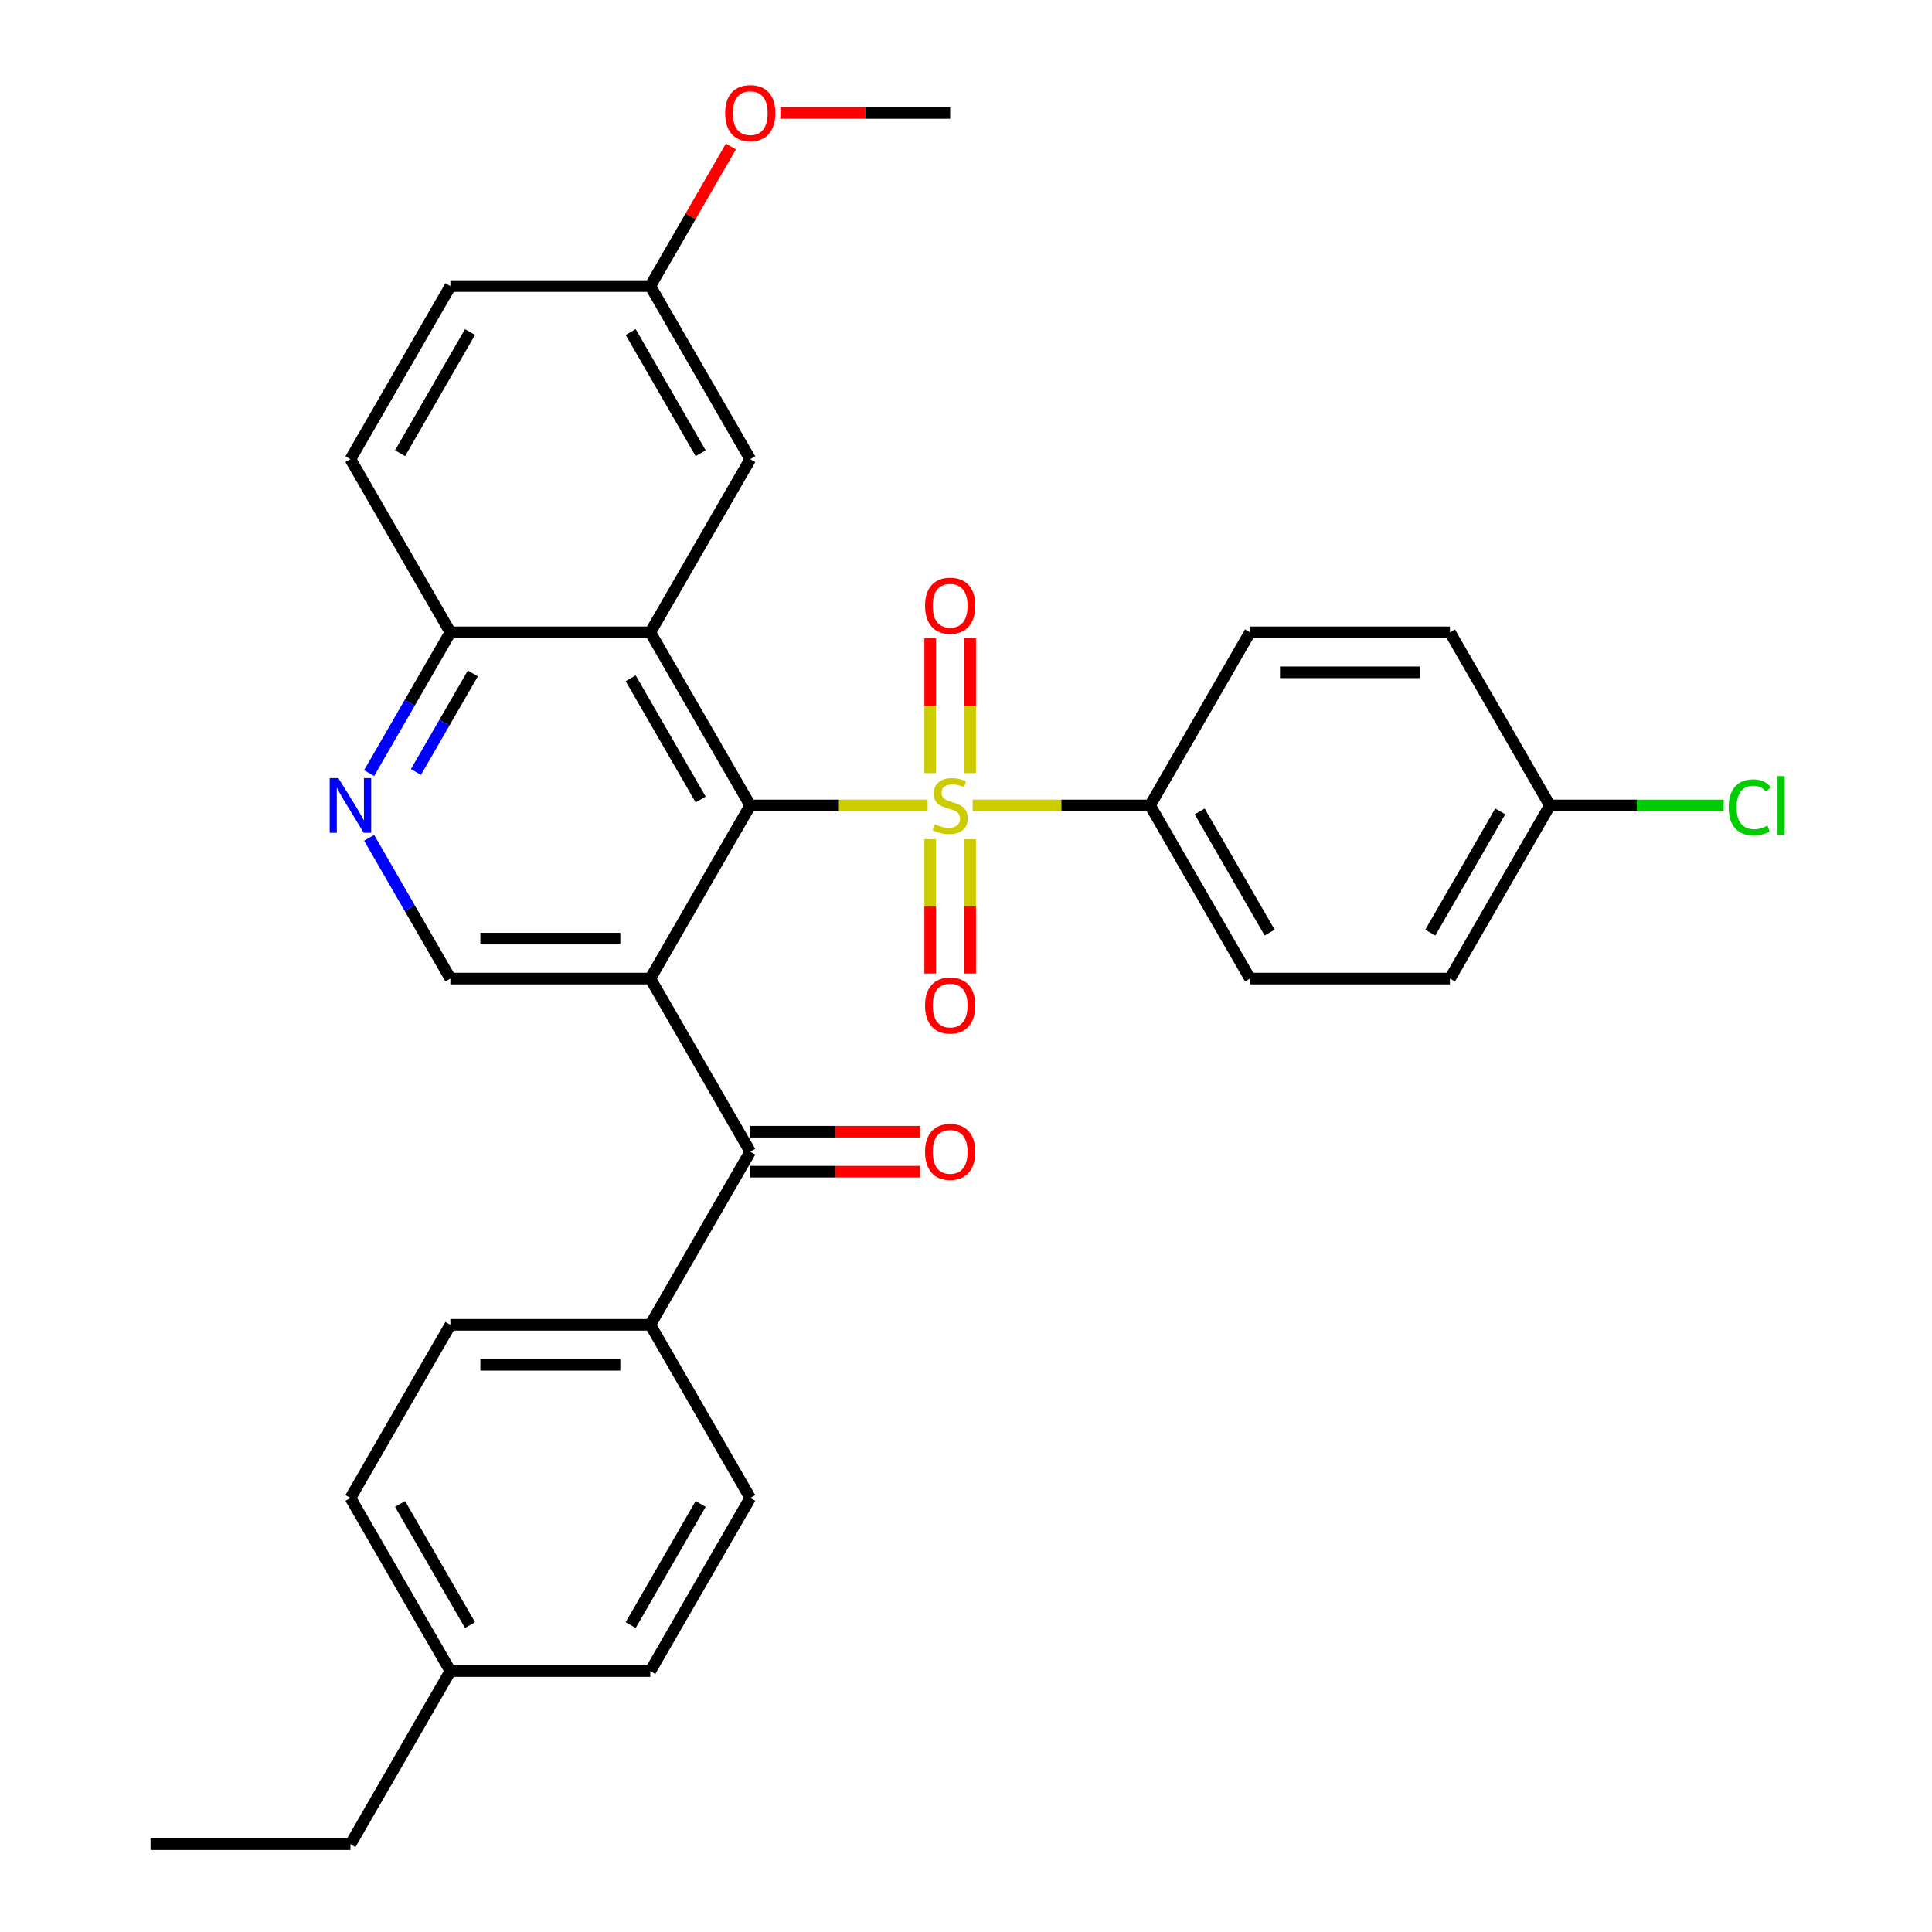 <?xml version='1.0' encoding='iso-8859-1'?>
<svg version='1.1' baseProfile='full'
              xmlns='http://www.w3.org/2000/svg'
                      xmlns:rdkit='http://www.rdkit.org/xml'
                      xmlns:xlink='http://www.w3.org/1999/xlink'
                  xml:space='preserve'
width='1000px' height='1000px' viewBox='0 0 1000 1000'>
<!-- END OF HEADER -->
<rect style='opacity:1.0;fill:#FFFFFF;stroke:none' width='1000' height='1000' x='0' y='0'> </rect>
<path class='bond-0' d='M 480.135,416.9 L 434.233,416.9' style='fill:none;fill-rule:evenodd;stroke:#CCCC00;stroke-width:6px;stroke-linecap:butt;stroke-linejoin:miter;stroke-opacity:1' />
<path class='bond-0' d='M 434.233,416.9 L 388.332,416.9' style='fill:none;fill-rule:evenodd;stroke:#000000;stroke-width:6px;stroke-linecap:butt;stroke-linejoin:miter;stroke-opacity:1' />
<path class='bond-6' d='M 503.468,416.9 L 549.37,416.9' style='fill:none;fill-rule:evenodd;stroke:#CCCC00;stroke-width:6px;stroke-linecap:butt;stroke-linejoin:miter;stroke-opacity:1' />
<path class='bond-6' d='M 549.37,416.9 L 595.272,416.9' style='fill:none;fill-rule:evenodd;stroke:#000000;stroke-width:6px;stroke-linecap:butt;stroke-linejoin:miter;stroke-opacity:1' />
<path class='bond-8' d='M 502.149,400.193 L 502.149,365.276' style='fill:none;fill-rule:evenodd;stroke:#CCCC00;stroke-width:6px;stroke-linecap:butt;stroke-linejoin:miter;stroke-opacity:1' />
<path class='bond-8' d='M 502.149,365.276 L 502.149,330.359' style='fill:none;fill-rule:evenodd;stroke:#FF0000;stroke-width:6px;stroke-linecap:butt;stroke-linejoin:miter;stroke-opacity:1' />
<path class='bond-8' d='M 481.455,400.193 L 481.455,365.276' style='fill:none;fill-rule:evenodd;stroke:#CCCC00;stroke-width:6px;stroke-linecap:butt;stroke-linejoin:miter;stroke-opacity:1' />
<path class='bond-8' d='M 481.455,365.276 L 481.455,330.359' style='fill:none;fill-rule:evenodd;stroke:#FF0000;stroke-width:6px;stroke-linecap:butt;stroke-linejoin:miter;stroke-opacity:1' />
<path class='bond-9' d='M 481.455,434.367 L 481.455,469.134' style='fill:none;fill-rule:evenodd;stroke:#CCCC00;stroke-width:6px;stroke-linecap:butt;stroke-linejoin:miter;stroke-opacity:1' />
<path class='bond-9' d='M 481.455,469.134 L 481.455,503.9' style='fill:none;fill-rule:evenodd;stroke:#FF0000;stroke-width:6px;stroke-linecap:butt;stroke-linejoin:miter;stroke-opacity:1' />
<path class='bond-9' d='M 502.149,434.367 L 502.149,469.134' style='fill:none;fill-rule:evenodd;stroke:#CCCC00;stroke-width:6px;stroke-linecap:butt;stroke-linejoin:miter;stroke-opacity:1' />
<path class='bond-9' d='M 502.149,469.134 L 502.149,503.9' style='fill:none;fill-rule:evenodd;stroke:#FF0000;stroke-width:6px;stroke-linecap:butt;stroke-linejoin:miter;stroke-opacity:1' />
<path class='bond-1' d='M 388.332,416.9 L 336.597,506.508' style='fill:none;fill-rule:evenodd;stroke:#000000;stroke-width:6px;stroke-linecap:butt;stroke-linejoin:miter;stroke-opacity:1' />
<path class='bond-2' d='M 388.332,416.9 L 336.597,327.293' style='fill:none;fill-rule:evenodd;stroke:#000000;stroke-width:6px;stroke-linecap:butt;stroke-linejoin:miter;stroke-opacity:1' />
<path class='bond-2' d='M 362.65,413.806 L 326.436,351.081' style='fill:none;fill-rule:evenodd;stroke:#000000;stroke-width:6px;stroke-linecap:butt;stroke-linejoin:miter;stroke-opacity:1' />
<path class='bond-3' d='M 336.597,506.508 L 388.332,596.115' style='fill:none;fill-rule:evenodd;stroke:#000000;stroke-width:6px;stroke-linecap:butt;stroke-linejoin:miter;stroke-opacity:1' />
<path class='bond-4' d='M 336.597,506.508 L 233.127,506.508' style='fill:none;fill-rule:evenodd;stroke:#000000;stroke-width:6px;stroke-linecap:butt;stroke-linejoin:miter;stroke-opacity:1' />
<path class='bond-4' d='M 321.076,485.814 L 248.647,485.814' style='fill:none;fill-rule:evenodd;stroke:#000000;stroke-width:6px;stroke-linecap:butt;stroke-linejoin:miter;stroke-opacity:1' />
<path class='bond-7' d='M 336.597,327.293 L 233.127,327.293' style='fill:none;fill-rule:evenodd;stroke:#000000;stroke-width:6px;stroke-linecap:butt;stroke-linejoin:miter;stroke-opacity:1' />
<path class='bond-10' d='M 336.597,327.293 L 388.332,237.685' style='fill:none;fill-rule:evenodd;stroke:#000000;stroke-width:6px;stroke-linecap:butt;stroke-linejoin:miter;stroke-opacity:1' />
<path class='bond-11' d='M 388.332,596.115 L 336.597,685.723' style='fill:none;fill-rule:evenodd;stroke:#000000;stroke-width:6px;stroke-linecap:butt;stroke-linejoin:miter;stroke-opacity:1' />
<path class='bond-12' d='M 388.332,606.462 L 432.273,606.462' style='fill:none;fill-rule:evenodd;stroke:#000000;stroke-width:6px;stroke-linecap:butt;stroke-linejoin:miter;stroke-opacity:1' />
<path class='bond-12' d='M 432.273,606.462 L 476.215,606.462' style='fill:none;fill-rule:evenodd;stroke:#FF0000;stroke-width:6px;stroke-linecap:butt;stroke-linejoin:miter;stroke-opacity:1' />
<path class='bond-12' d='M 388.332,585.768 L 432.273,585.768' style='fill:none;fill-rule:evenodd;stroke:#000000;stroke-width:6px;stroke-linecap:butt;stroke-linejoin:miter;stroke-opacity:1' />
<path class='bond-12' d='M 432.273,585.768 L 476.215,585.768' style='fill:none;fill-rule:evenodd;stroke:#FF0000;stroke-width:6px;stroke-linecap:butt;stroke-linejoin:miter;stroke-opacity:1' />
<path class='bond-32' d='M 233.127,506.508 L 212.094,470.077' style='fill:none;fill-rule:evenodd;stroke:#000000;stroke-width:6px;stroke-linecap:butt;stroke-linejoin:miter;stroke-opacity:1' />
<path class='bond-32' d='M 212.094,470.077 L 191.061,433.647' style='fill:none;fill-rule:evenodd;stroke:#0000FF;stroke-width:6px;stroke-linecap:butt;stroke-linejoin:miter;stroke-opacity:1' />
<path class='bond-5' d='M 191.061,400.153 L 212.094,363.723' style='fill:none;fill-rule:evenodd;stroke:#0000FF;stroke-width:6px;stroke-linecap:butt;stroke-linejoin:miter;stroke-opacity:1' />
<path class='bond-5' d='M 212.094,363.723 L 233.127,327.293' style='fill:none;fill-rule:evenodd;stroke:#000000;stroke-width:6px;stroke-linecap:butt;stroke-linejoin:miter;stroke-opacity:1' />
<path class='bond-5' d='M 215.292,399.571 L 230.015,374.07' style='fill:none;fill-rule:evenodd;stroke:#0000FF;stroke-width:6px;stroke-linecap:butt;stroke-linejoin:miter;stroke-opacity:1' />
<path class='bond-5' d='M 230.015,374.07 L 244.739,348.569' style='fill:none;fill-rule:evenodd;stroke:#000000;stroke-width:6px;stroke-linecap:butt;stroke-linejoin:miter;stroke-opacity:1' />
<path class='bond-13' d='M 595.272,416.9 L 647.006,506.508' style='fill:none;fill-rule:evenodd;stroke:#000000;stroke-width:6px;stroke-linecap:butt;stroke-linejoin:miter;stroke-opacity:1' />
<path class='bond-13' d='M 620.953,419.994 L 657.168,482.72' style='fill:none;fill-rule:evenodd;stroke:#000000;stroke-width:6px;stroke-linecap:butt;stroke-linejoin:miter;stroke-opacity:1' />
<path class='bond-14' d='M 595.272,416.9 L 647.006,327.293' style='fill:none;fill-rule:evenodd;stroke:#000000;stroke-width:6px;stroke-linecap:butt;stroke-linejoin:miter;stroke-opacity:1' />
<path class='bond-17' d='M 233.127,327.293 L 181.392,237.685' style='fill:none;fill-rule:evenodd;stroke:#000000;stroke-width:6px;stroke-linecap:butt;stroke-linejoin:miter;stroke-opacity:1' />
<path class='bond-18' d='M 388.332,237.685 L 336.597,148.078' style='fill:none;fill-rule:evenodd;stroke:#000000;stroke-width:6px;stroke-linecap:butt;stroke-linejoin:miter;stroke-opacity:1' />
<path class='bond-18' d='M 362.65,234.591 L 326.436,171.866' style='fill:none;fill-rule:evenodd;stroke:#000000;stroke-width:6px;stroke-linecap:butt;stroke-linejoin:miter;stroke-opacity:1' />
<path class='bond-15' d='M 336.597,685.723 L 233.127,685.723' style='fill:none;fill-rule:evenodd;stroke:#000000;stroke-width:6px;stroke-linecap:butt;stroke-linejoin:miter;stroke-opacity:1' />
<path class='bond-15' d='M 321.076,706.417 L 248.647,706.417' style='fill:none;fill-rule:evenodd;stroke:#000000;stroke-width:6px;stroke-linecap:butt;stroke-linejoin:miter;stroke-opacity:1' />
<path class='bond-16' d='M 336.597,685.723 L 388.332,775.33' style='fill:none;fill-rule:evenodd;stroke:#000000;stroke-width:6px;stroke-linecap:butt;stroke-linejoin:miter;stroke-opacity:1' />
<path class='bond-21' d='M 647.006,506.508 L 750.476,506.508' style='fill:none;fill-rule:evenodd;stroke:#000000;stroke-width:6px;stroke-linecap:butt;stroke-linejoin:miter;stroke-opacity:1' />
<path class='bond-22' d='M 647.006,327.293 L 750.476,327.293' style='fill:none;fill-rule:evenodd;stroke:#000000;stroke-width:6px;stroke-linecap:butt;stroke-linejoin:miter;stroke-opacity:1' />
<path class='bond-22' d='M 662.527,347.987 L 734.956,347.987' style='fill:none;fill-rule:evenodd;stroke:#000000;stroke-width:6px;stroke-linecap:butt;stroke-linejoin:miter;stroke-opacity:1' />
<path class='bond-24' d='M 233.127,685.723 L 181.392,775.33' style='fill:none;fill-rule:evenodd;stroke:#000000;stroke-width:6px;stroke-linecap:butt;stroke-linejoin:miter;stroke-opacity:1' />
<path class='bond-23' d='M 388.332,775.33 L 336.597,864.938' style='fill:none;fill-rule:evenodd;stroke:#000000;stroke-width:6px;stroke-linecap:butt;stroke-linejoin:miter;stroke-opacity:1' />
<path class='bond-23' d='M 362.65,778.425 L 326.436,841.15' style='fill:none;fill-rule:evenodd;stroke:#000000;stroke-width:6px;stroke-linecap:butt;stroke-linejoin:miter;stroke-opacity:1' />
<path class='bond-33' d='M 181.392,237.685 L 233.127,148.078' style='fill:none;fill-rule:evenodd;stroke:#000000;stroke-width:6px;stroke-linecap:butt;stroke-linejoin:miter;stroke-opacity:1' />
<path class='bond-33' d='M 207.074,234.591 L 243.288,171.866' style='fill:none;fill-rule:evenodd;stroke:#000000;stroke-width:6px;stroke-linecap:butt;stroke-linejoin:miter;stroke-opacity:1' />
<path class='bond-20' d='M 336.597,148.078 L 233.127,148.078' style='fill:none;fill-rule:evenodd;stroke:#000000;stroke-width:6px;stroke-linecap:butt;stroke-linejoin:miter;stroke-opacity:1' />
<path class='bond-27' d='M 336.597,148.078 L 357.457,111.947' style='fill:none;fill-rule:evenodd;stroke:#000000;stroke-width:6px;stroke-linecap:butt;stroke-linejoin:miter;stroke-opacity:1' />
<path class='bond-27' d='M 357.457,111.947 L 378.317,75.817' style='fill:none;fill-rule:evenodd;stroke:#FF0000;stroke-width:6px;stroke-linecap:butt;stroke-linejoin:miter;stroke-opacity:1' />
<path class='bond-19' d='M 802.211,416.9 L 750.476,327.293' style='fill:none;fill-rule:evenodd;stroke:#000000;stroke-width:6px;stroke-linecap:butt;stroke-linejoin:miter;stroke-opacity:1' />
<path class='bond-26' d='M 802.211,416.9 L 847.193,416.9' style='fill:none;fill-rule:evenodd;stroke:#000000;stroke-width:6px;stroke-linecap:butt;stroke-linejoin:miter;stroke-opacity:1' />
<path class='bond-26' d='M 847.193,416.9 L 892.174,416.9' style='fill:none;fill-rule:evenodd;stroke:#00CC00;stroke-width:6px;stroke-linecap:butt;stroke-linejoin:miter;stroke-opacity:1' />
<path class='bond-31' d='M 802.211,416.9 L 750.476,506.508' style='fill:none;fill-rule:evenodd;stroke:#000000;stroke-width:6px;stroke-linecap:butt;stroke-linejoin:miter;stroke-opacity:1' />
<path class='bond-31' d='M 776.53,419.994 L 740.315,482.72' style='fill:none;fill-rule:evenodd;stroke:#000000;stroke-width:6px;stroke-linecap:butt;stroke-linejoin:miter;stroke-opacity:1' />
<path class='bond-25' d='M 336.597,864.938 L 233.127,864.938' style='fill:none;fill-rule:evenodd;stroke:#000000;stroke-width:6px;stroke-linecap:butt;stroke-linejoin:miter;stroke-opacity:1' />
<path class='bond-34' d='M 181.392,775.33 L 233.127,864.938' style='fill:none;fill-rule:evenodd;stroke:#000000;stroke-width:6px;stroke-linecap:butt;stroke-linejoin:miter;stroke-opacity:1' />
<path class='bond-34' d='M 207.074,778.425 L 243.288,841.15' style='fill:none;fill-rule:evenodd;stroke:#000000;stroke-width:6px;stroke-linecap:butt;stroke-linejoin:miter;stroke-opacity:1' />
<path class='bond-28' d='M 233.127,864.938 L 181.392,954.545' style='fill:none;fill-rule:evenodd;stroke:#000000;stroke-width:6px;stroke-linecap:butt;stroke-linejoin:miter;stroke-opacity:1' />
<path class='bond-29' d='M 403.919,58.47 L 447.86,58.47' style='fill:none;fill-rule:evenodd;stroke:#FF0000;stroke-width:6px;stroke-linecap:butt;stroke-linejoin:miter;stroke-opacity:1' />
<path class='bond-29' d='M 447.86,58.47 L 491.802,58.47' style='fill:none;fill-rule:evenodd;stroke:#000000;stroke-width:6px;stroke-linecap:butt;stroke-linejoin:miter;stroke-opacity:1' />
<path class='bond-30' d='M 181.392,954.545 L 77.922,954.545' style='fill:none;fill-rule:evenodd;stroke:#000000;stroke-width:6px;stroke-linecap:butt;stroke-linejoin:miter;stroke-opacity:1' />
<path  class='atom-0' d='M 483.802 426.62
Q 484.122 426.74, 485.442 427.3
Q 486.762 427.86, 488.202 428.22
Q 489.682 428.54, 491.122 428.54
Q 493.802 428.54, 495.362 427.26
Q 496.922 425.94, 496.922 423.66
Q 496.922 422.1, 496.122 421.14
Q 495.362 420.18, 494.162 419.66
Q 492.962 419.14, 490.962 418.54
Q 488.442 417.78, 486.922 417.06
Q 485.442 416.34, 484.362 414.82
Q 483.322 413.3, 483.322 410.74
Q 483.322 407.18, 485.722 404.98
Q 488.162 402.78, 492.962 402.78
Q 496.242 402.78, 499.962 404.34
L 499.042 407.42
Q 495.642 406.02, 493.082 406.02
Q 490.322 406.02, 488.802 407.18
Q 487.282 408.3, 487.322 410.26
Q 487.322 411.78, 488.082 412.7
Q 488.882 413.62, 490.002 414.14
Q 491.162 414.66, 493.082 415.26
Q 495.642 416.06, 497.162 416.86
Q 498.682 417.66, 499.762 419.3
Q 500.882 420.9, 500.882 423.66
Q 500.882 427.58, 498.242 429.7
Q 495.642 431.78, 491.282 431.78
Q 488.762 431.78, 486.842 431.22
Q 484.962 430.7, 482.722 429.78
L 483.802 426.62
' fill='#CCCC00'/>
<path  class='atom-6' d='M 175.132 402.74
L 184.412 417.74
Q 185.332 419.22, 186.812 421.9
Q 188.292 424.58, 188.372 424.74
L 188.372 402.74
L 192.132 402.74
L 192.132 431.06
L 188.252 431.06
L 178.292 414.66
Q 177.132 412.74, 175.892 410.54
Q 174.692 408.34, 174.332 407.66
L 174.332 431.06
L 170.652 431.06
L 170.652 402.74
L 175.132 402.74
' fill='#0000FF'/>
<path  class='atom-9' d='M 478.802 313.51
Q 478.802 306.71, 482.162 302.91
Q 485.522 299.11, 491.802 299.11
Q 498.082 299.11, 501.442 302.91
Q 504.802 306.71, 504.802 313.51
Q 504.802 320.39, 501.402 324.31
Q 498.002 328.19, 491.802 328.19
Q 485.562 328.19, 482.162 324.31
Q 478.802 320.43, 478.802 313.51
M 491.802 324.99
Q 496.122 324.99, 498.442 322.11
Q 500.802 319.19, 500.802 313.51
Q 500.802 307.95, 498.442 305.15
Q 496.122 302.31, 491.802 302.31
Q 487.482 302.31, 485.122 305.11
Q 482.802 307.91, 482.802 313.51
Q 482.802 319.23, 485.122 322.11
Q 487.482 324.99, 491.802 324.99
' fill='#FF0000'/>
<path  class='atom-10' d='M 478.802 520.45
Q 478.802 513.65, 482.162 509.85
Q 485.522 506.05, 491.802 506.05
Q 498.082 506.05, 501.442 509.85
Q 504.802 513.65, 504.802 520.45
Q 504.802 527.33, 501.402 531.25
Q 498.002 535.13, 491.802 535.13
Q 485.562 535.13, 482.162 531.25
Q 478.802 527.37, 478.802 520.45
M 491.802 531.93
Q 496.122 531.93, 498.442 529.05
Q 500.802 526.13, 500.802 520.45
Q 500.802 514.89, 498.442 512.09
Q 496.122 509.25, 491.802 509.25
Q 487.482 509.25, 485.122 512.05
Q 482.802 514.85, 482.802 520.45
Q 482.802 526.17, 485.122 529.05
Q 487.482 531.93, 491.802 531.93
' fill='#FF0000'/>
<path  class='atom-13' d='M 478.802 596.195
Q 478.802 589.395, 482.162 585.595
Q 485.522 581.795, 491.802 581.795
Q 498.082 581.795, 501.442 585.595
Q 504.802 589.395, 504.802 596.195
Q 504.802 603.075, 501.402 606.995
Q 498.002 610.875, 491.802 610.875
Q 485.562 610.875, 482.162 606.995
Q 478.802 603.115, 478.802 596.195
M 491.802 607.675
Q 496.122 607.675, 498.442 604.795
Q 500.802 601.875, 500.802 596.195
Q 500.802 590.635, 498.442 587.835
Q 496.122 584.995, 491.802 584.995
Q 487.482 584.995, 485.122 587.795
Q 482.802 590.595, 482.802 596.195
Q 482.802 601.915, 485.122 604.795
Q 487.482 607.675, 491.802 607.675
' fill='#FF0000'/>
<path  class='atom-27' d='M 894.761 417.88
Q 894.761 410.84, 898.041 407.16
Q 901.361 403.44, 907.641 403.44
Q 913.481 403.44, 916.601 407.56
L 913.961 409.72
Q 911.681 406.72, 907.641 406.72
Q 903.361 406.72, 901.081 409.6
Q 898.841 412.44, 898.841 417.88
Q 898.841 423.48, 901.161 426.36
Q 903.521 429.24, 908.081 429.24
Q 911.201 429.24, 914.841 427.36
L 915.961 430.36
Q 914.481 431.32, 912.241 431.88
Q 910.001 432.44, 907.521 432.44
Q 901.361 432.44, 898.041 428.68
Q 894.761 424.92, 894.761 417.88
' fill='#00CC00'/>
<path  class='atom-27' d='M 920.041 401.72
L 923.721 401.72
L 923.721 432.08
L 920.041 432.08
L 920.041 401.72
' fill='#00CC00'/>
<path  class='atom-28' d='M 375.332 58.55
Q 375.332 51.75, 378.692 47.95
Q 382.052 44.15, 388.332 44.15
Q 394.612 44.15, 397.972 47.95
Q 401.332 51.75, 401.332 58.55
Q 401.332 65.43, 397.932 69.35
Q 394.532 73.23, 388.332 73.23
Q 382.092 73.23, 378.692 69.35
Q 375.332 65.47, 375.332 58.55
M 388.332 70.03
Q 392.652 70.03, 394.972 67.15
Q 397.332 64.23, 397.332 58.55
Q 397.332 52.99, 394.972 50.19
Q 392.652 47.35, 388.332 47.35
Q 384.012 47.35, 381.652 50.15
Q 379.332 52.95, 379.332 58.55
Q 379.332 64.27, 381.652 67.15
Q 384.012 70.03, 388.332 70.03
' fill='#FF0000'/>
</svg>
